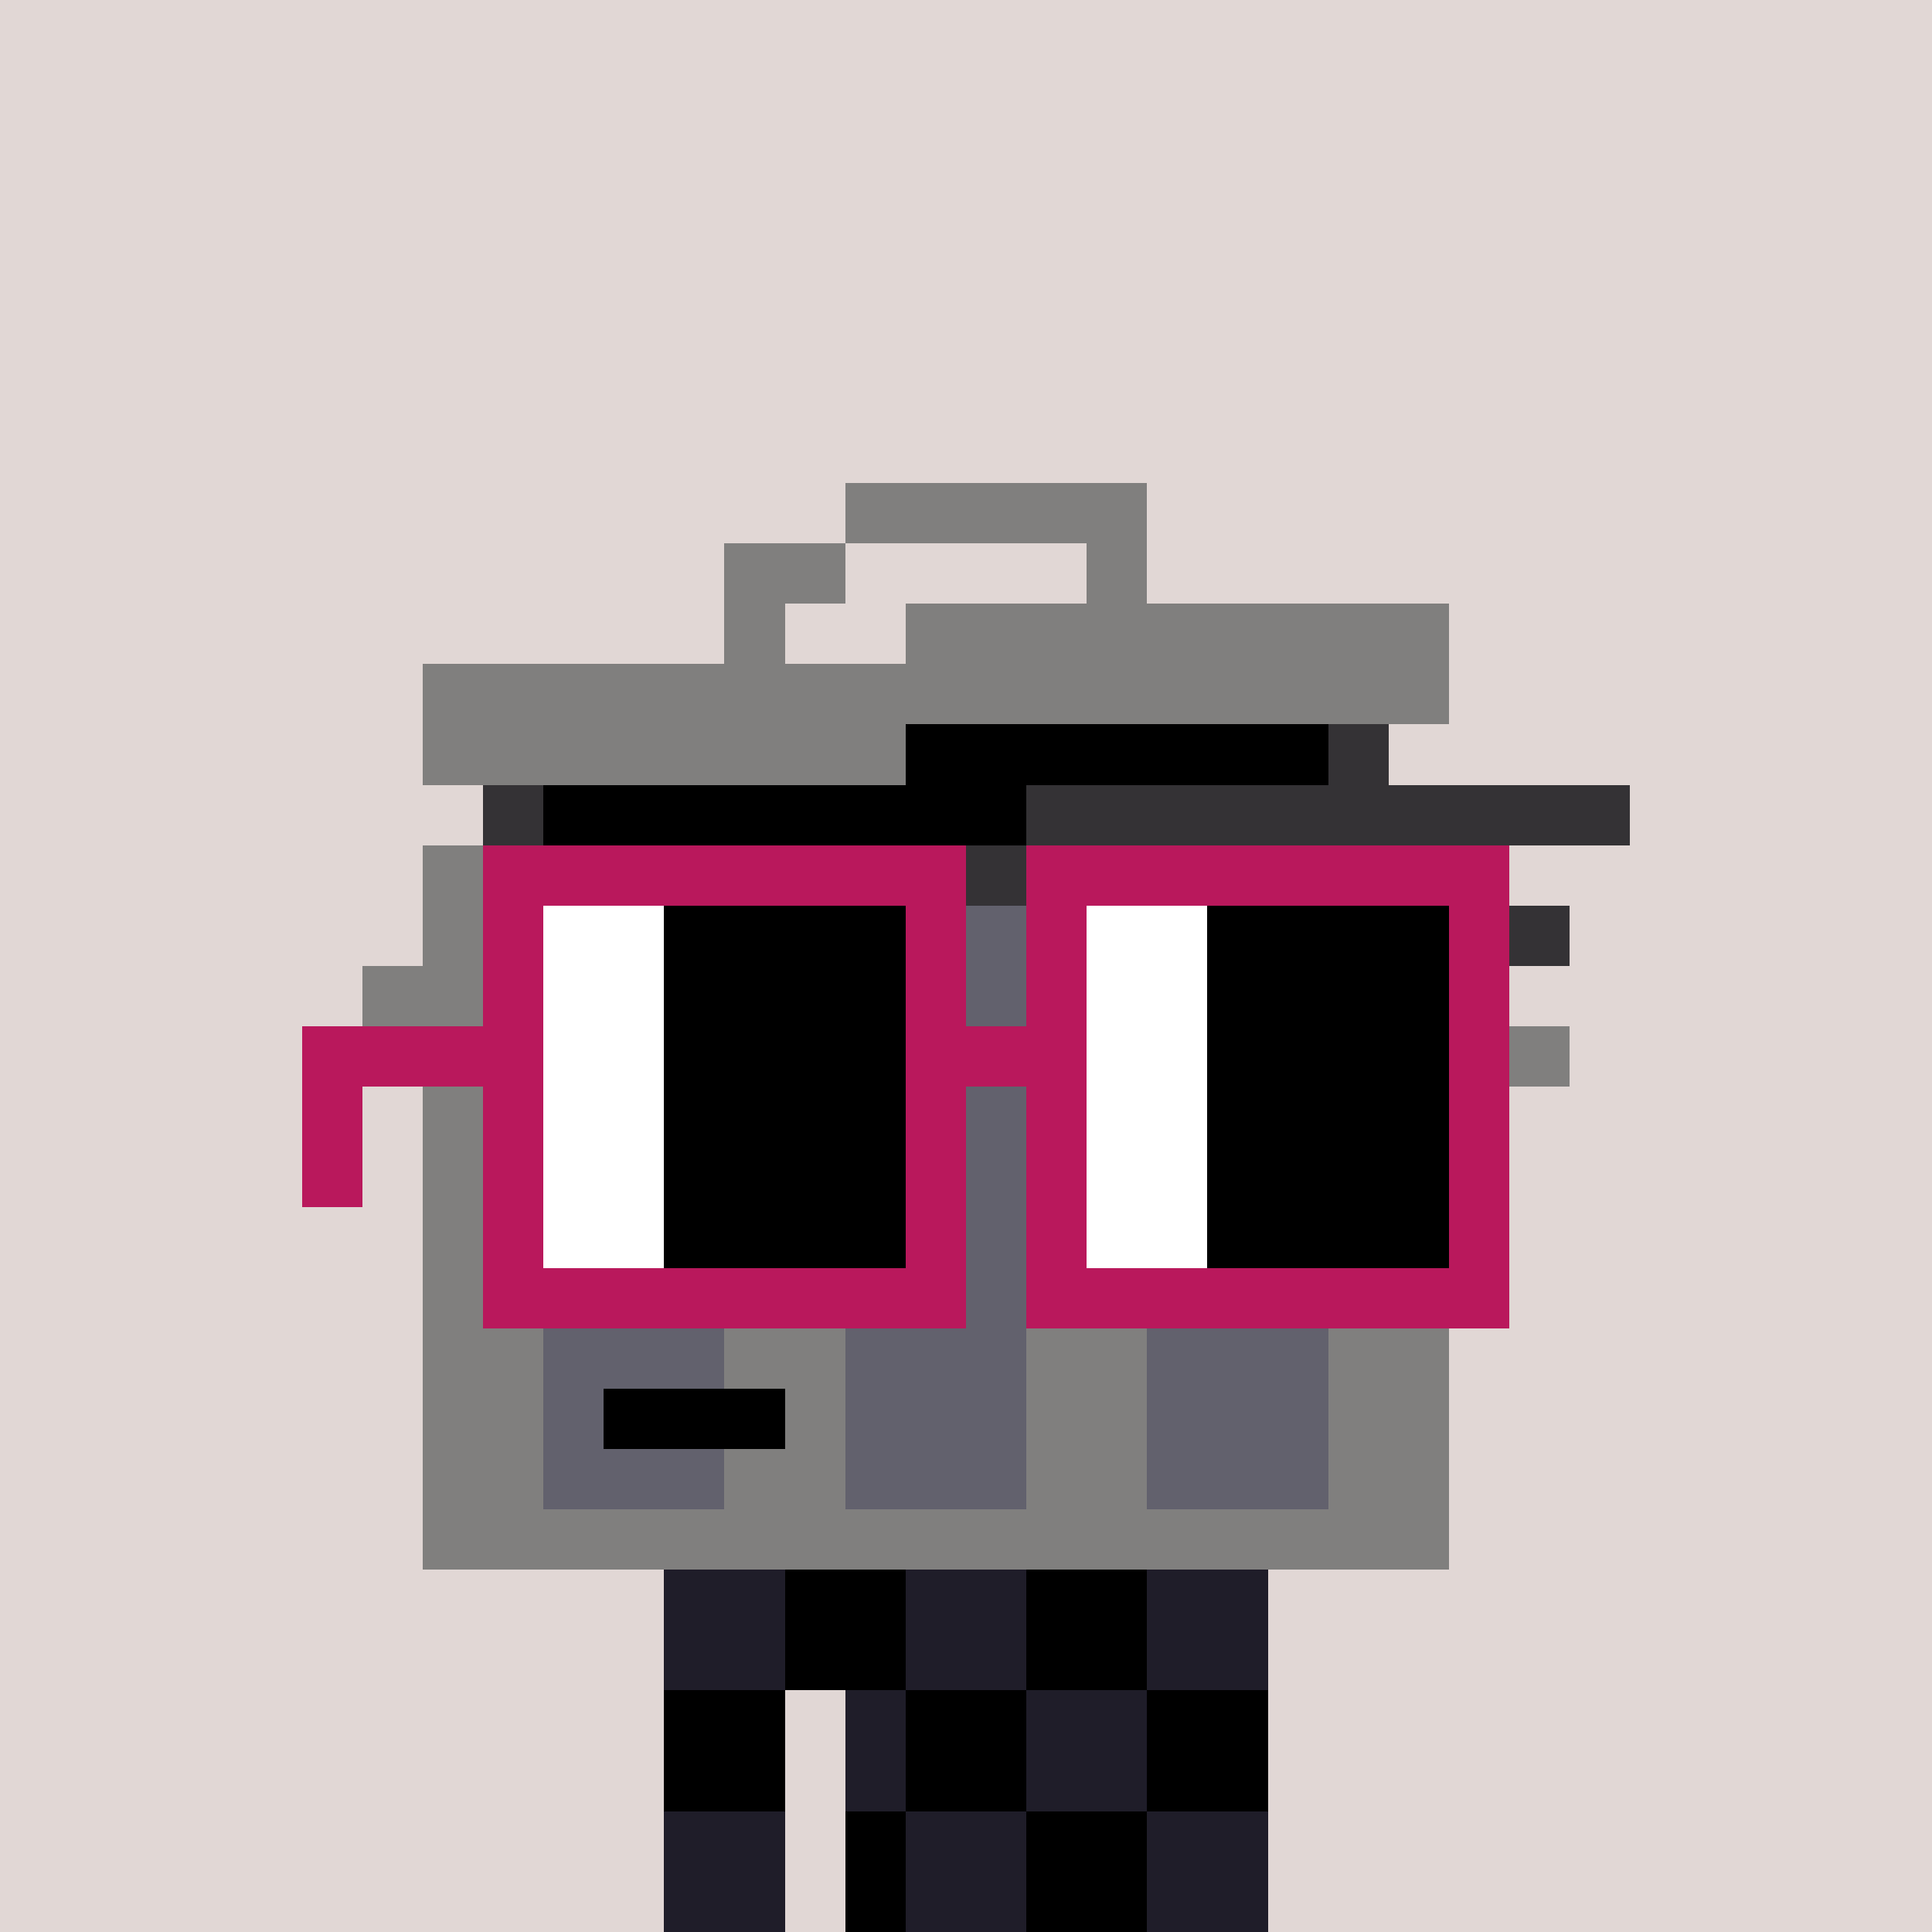 <svg width="320" height="320" viewBox="0 0 320 320" xmlns="http://www.w3.org/2000/svg" shape-rendering="crispEdges"><rect width="100%" height="100%" fill="#e1d7d5" /><rect width="100" height="10" x="110" y="260" fill="#1f1d29" /><rect width="100" height="10" x="110" y="270" fill="#1f1d29" /><rect width="20" height="10" x="110" y="280" fill="#1f1d29" /><rect width="70" height="10" x="140" y="280" fill="#1f1d29" /><rect width="20" height="10" x="110" y="290" fill="#1f1d29" /><rect width="70" height="10" x="140" y="290" fill="#1f1d29" /><rect width="20" height="10" x="110" y="300" fill="#1f1d29" /><rect width="70" height="10" x="140" y="300" fill="#1f1d29" /><rect width="20" height="10" x="110" y="310" fill="#1f1d29" /><rect width="70" height="10" x="140" y="310" fill="#1f1d29" /><rect width="20" height="10" x="130" y="260" fill="#000000" /><rect width="20" height="10" x="170" y="260" fill="#000000" /><rect width="20" height="10" x="130" y="270" fill="#000000" /><rect width="20" height="10" x="170" y="270" fill="#000000" /><rect width="20" height="10" x="110" y="280" fill="#000000" /><rect width="20" height="10" x="150" y="280" fill="#000000" /><rect width="20" height="10" x="190" y="280" fill="#000000" /><rect width="20" height="10" x="110" y="290" fill="#000000" /><rect width="20" height="10" x="150" y="290" fill="#000000" /><rect width="20" height="10" x="190" y="290" fill="#000000" /><rect width="10" height="10" x="140" y="300" fill="#000000" /><rect width="20" height="10" x="170" y="300" fill="#000000" /><rect width="10" height="10" x="140" y="310" fill="#000000" /><rect width="20" height="10" x="170" y="310" fill="#000000" /><rect width="50" height="10" x="140" y="80" fill="#807f7e" /><rect width="20" height="10" x="120" y="90" fill="#807f7e" /><rect width="10" height="10" x="180" y="90" fill="#807f7e" /><rect width="10" height="10" x="120" y="100" fill="#807f7e" /><rect width="90" height="10" x="150" y="100" fill="#807f7e" /><rect width="170" height="10" x="70" y="110" fill="#807f7e" /><rect width="80" height="10" x="70" y="120" fill="#807f7e" /><rect width="70" height="10" x="150" y="120" fill="#000000" /><rect width="10" height="10" x="220" y="120" fill="#343235" /><rect width="10" height="10" x="80" y="130" fill="#343235" /><rect width="80" height="10" x="90" y="130" fill="#000000" /><rect width="100" height="10" x="170" y="130" fill="#343235" /><rect width="60" height="10" x="70" y="140" fill="#807f7e" /><rect width="30" height="10" x="130" y="140" fill="#000000" /><rect width="30" height="10" x="160" y="140" fill="#343235" /><rect width="50" height="10" x="190" y="140" fill="#807f7e" /><rect width="10" height="10" x="240" y="140" fill="#343235" /><rect width="20" height="10" x="70" y="150" fill="#807f7e" /><rect width="30" height="10" x="90" y="150" fill="#62616d" /><rect width="20" height="10" x="120" y="150" fill="#807f7e" /><rect width="30" height="10" x="140" y="150" fill="#62616d" /><rect width="20" height="10" x="170" y="150" fill="#807f7e" /><rect width="30" height="10" x="190" y="150" fill="#62616d" /><rect width="20" height="10" x="220" y="150" fill="#807f7e" /><rect width="10" height="10" x="250" y="150" fill="#343235" /><rect width="30" height="10" x="60" y="160" fill="#807f7e" /><rect width="30" height="10" x="90" y="160" fill="#62616d" /><rect width="20" height="10" x="120" y="160" fill="#807f7e" /><rect width="30" height="10" x="140" y="160" fill="#62616d" /><rect width="20" height="10" x="170" y="160" fill="#807f7e" /><rect width="30" height="10" x="190" y="160" fill="#62616d" /><rect width="30" height="10" x="220" y="160" fill="#807f7e" /><rect width="10" height="10" x="50" y="170" fill="#807f7e" /><rect width="20" height="10" x="70" y="170" fill="#807f7e" /><rect width="30" height="10" x="90" y="170" fill="#62616d" /><rect width="20" height="10" x="120" y="170" fill="#807f7e" /><rect width="30" height="10" x="140" y="170" fill="#62616d" /><rect width="20" height="10" x="170" y="170" fill="#807f7e" /><rect width="30" height="10" x="190" y="170" fill="#62616d" /><rect width="20" height="10" x="220" y="170" fill="#807f7e" /><rect width="10" height="10" x="250" y="170" fill="#807f7e" /><rect width="20" height="10" x="70" y="180" fill="#807f7e" /><rect width="30" height="10" x="90" y="180" fill="#62616d" /><rect width="20" height="10" x="120" y="180" fill="#807f7e" /><rect width="30" height="10" x="140" y="180" fill="#62616d" /><rect width="20" height="10" x="170" y="180" fill="#807f7e" /><rect width="30" height="10" x="190" y="180" fill="#62616d" /><rect width="20" height="10" x="220" y="180" fill="#807f7e" /><rect width="20" height="10" x="70" y="190" fill="#807f7e" /><rect width="30" height="10" x="90" y="190" fill="#62616d" /><rect width="20" height="10" x="120" y="190" fill="#807f7e" /><rect width="30" height="10" x="140" y="190" fill="#62616d" /><rect width="20" height="10" x="170" y="190" fill="#807f7e" /><rect width="30" height="10" x="190" y="190" fill="#62616d" /><rect width="20" height="10" x="220" y="190" fill="#807f7e" /><rect width="20" height="10" x="70" y="200" fill="#807f7e" /><rect width="30" height="10" x="90" y="200" fill="#62616d" /><rect width="20" height="10" x="120" y="200" fill="#807f7e" /><rect width="30" height="10" x="140" y="200" fill="#62616d" /><rect width="20" height="10" x="170" y="200" fill="#807f7e" /><rect width="30" height="10" x="190" y="200" fill="#62616d" /><rect width="20" height="10" x="220" y="200" fill="#807f7e" /><rect width="20" height="10" x="70" y="210" fill="#807f7e" /><rect width="30" height="10" x="90" y="210" fill="#62616d" /><rect width="20" height="10" x="120" y="210" fill="#807f7e" /><rect width="30" height="10" x="140" y="210" fill="#62616d" /><rect width="20" height="10" x="170" y="210" fill="#807f7e" /><rect width="30" height="10" x="190" y="210" fill="#62616d" /><rect width="20" height="10" x="220" y="210" fill="#807f7e" /><rect width="20" height="10" x="70" y="220" fill="#807f7e" /><rect width="30" height="10" x="90" y="220" fill="#62616d" /><rect width="20" height="10" x="120" y="220" fill="#807f7e" /><rect width="30" height="10" x="140" y="220" fill="#62616d" /><rect width="20" height="10" x="170" y="220" fill="#807f7e" /><rect width="30" height="10" x="190" y="220" fill="#62616d" /><rect width="20" height="10" x="220" y="220" fill="#807f7e" /><rect width="20" height="10" x="70" y="230" fill="#807f7e" /><rect width="10" height="10" x="90" y="230" fill="#62616d" /><rect width="30" height="10" x="100" y="230" fill="#000000" /><rect width="10" height="10" x="130" y="230" fill="#807f7e" /><rect width="30" height="10" x="140" y="230" fill="#62616d" /><rect width="20" height="10" x="170" y="230" fill="#807f7e" /><rect width="30" height="10" x="190" y="230" fill="#62616d" /><rect width="20" height="10" x="220" y="230" fill="#807f7e" /><rect width="20" height="10" x="70" y="240" fill="#807f7e" /><rect width="30" height="10" x="90" y="240" fill="#62616d" /><rect width="20" height="10" x="120" y="240" fill="#807f7e" /><rect width="30" height="10" x="140" y="240" fill="#62616d" /><rect width="20" height="10" x="170" y="240" fill="#807f7e" /><rect width="30" height="10" x="190" y="240" fill="#62616d" /><rect width="20" height="10" x="220" y="240" fill="#807f7e" /><rect width="170" height="10" x="70" y="250" fill="#807f7e" /><rect width="80" height="10" x="80" y="140" fill="#b9185c" /><rect width="80" height="10" x="170" y="140" fill="#b9185c" /><rect width="10" height="10" x="80" y="150" fill="#b9185c" /><rect width="20" height="10" x="90" y="150" fill="#ffffff" /><rect width="40" height="10" x="110" y="150" fill="#000000" /><rect width="10" height="10" x="150" y="150" fill="#b9185c" /><rect width="10" height="10" x="170" y="150" fill="#b9185c" /><rect width="20" height="10" x="180" y="150" fill="#ffffff" /><rect width="40" height="10" x="200" y="150" fill="#000000" /><rect width="10" height="10" x="240" y="150" fill="#b9185c" /><rect width="10" height="10" x="80" y="160" fill="#b9185c" /><rect width="20" height="10" x="90" y="160" fill="#ffffff" /><rect width="40" height="10" x="110" y="160" fill="#000000" /><rect width="10" height="10" x="150" y="160" fill="#b9185c" /><rect width="10" height="10" x="170" y="160" fill="#b9185c" /><rect width="20" height="10" x="180" y="160" fill="#ffffff" /><rect width="40" height="10" x="200" y="160" fill="#000000" /><rect width="10" height="10" x="240" y="160" fill="#b9185c" /><rect width="40" height="10" x="50" y="170" fill="#b9185c" /><rect width="20" height="10" x="90" y="170" fill="#ffffff" /><rect width="40" height="10" x="110" y="170" fill="#000000" /><rect width="30" height="10" x="150" y="170" fill="#b9185c" /><rect width="20" height="10" x="180" y="170" fill="#ffffff" /><rect width="40" height="10" x="200" y="170" fill="#000000" /><rect width="10" height="10" x="240" y="170" fill="#b9185c" /><rect width="10" height="10" x="50" y="180" fill="#b9185c" /><rect width="10" height="10" x="80" y="180" fill="#b9185c" /><rect width="20" height="10" x="90" y="180" fill="#ffffff" /><rect width="40" height="10" x="110" y="180" fill="#000000" /><rect width="10" height="10" x="150" y="180" fill="#b9185c" /><rect width="10" height="10" x="170" y="180" fill="#b9185c" /><rect width="20" height="10" x="180" y="180" fill="#ffffff" /><rect width="40" height="10" x="200" y="180" fill="#000000" /><rect width="10" height="10" x="240" y="180" fill="#b9185c" /><rect width="10" height="10" x="50" y="190" fill="#b9185c" /><rect width="10" height="10" x="80" y="190" fill="#b9185c" /><rect width="20" height="10" x="90" y="190" fill="#ffffff" /><rect width="40" height="10" x="110" y="190" fill="#000000" /><rect width="10" height="10" x="150" y="190" fill="#b9185c" /><rect width="10" height="10" x="170" y="190" fill="#b9185c" /><rect width="20" height="10" x="180" y="190" fill="#ffffff" /><rect width="40" height="10" x="200" y="190" fill="#000000" /><rect width="10" height="10" x="240" y="190" fill="#b9185c" /><rect width="10" height="10" x="80" y="200" fill="#b9185c" /><rect width="20" height="10" x="90" y="200" fill="#ffffff" /><rect width="40" height="10" x="110" y="200" fill="#000000" /><rect width="10" height="10" x="150" y="200" fill="#b9185c" /><rect width="10" height="10" x="170" y="200" fill="#b9185c" /><rect width="20" height="10" x="180" y="200" fill="#ffffff" /><rect width="40" height="10" x="200" y="200" fill="#000000" /><rect width="10" height="10" x="240" y="200" fill="#b9185c" /><rect width="80" height="10" x="80" y="210" fill="#b9185c" /><rect width="80" height="10" x="170" y="210" fill="#b9185c" /></svg>